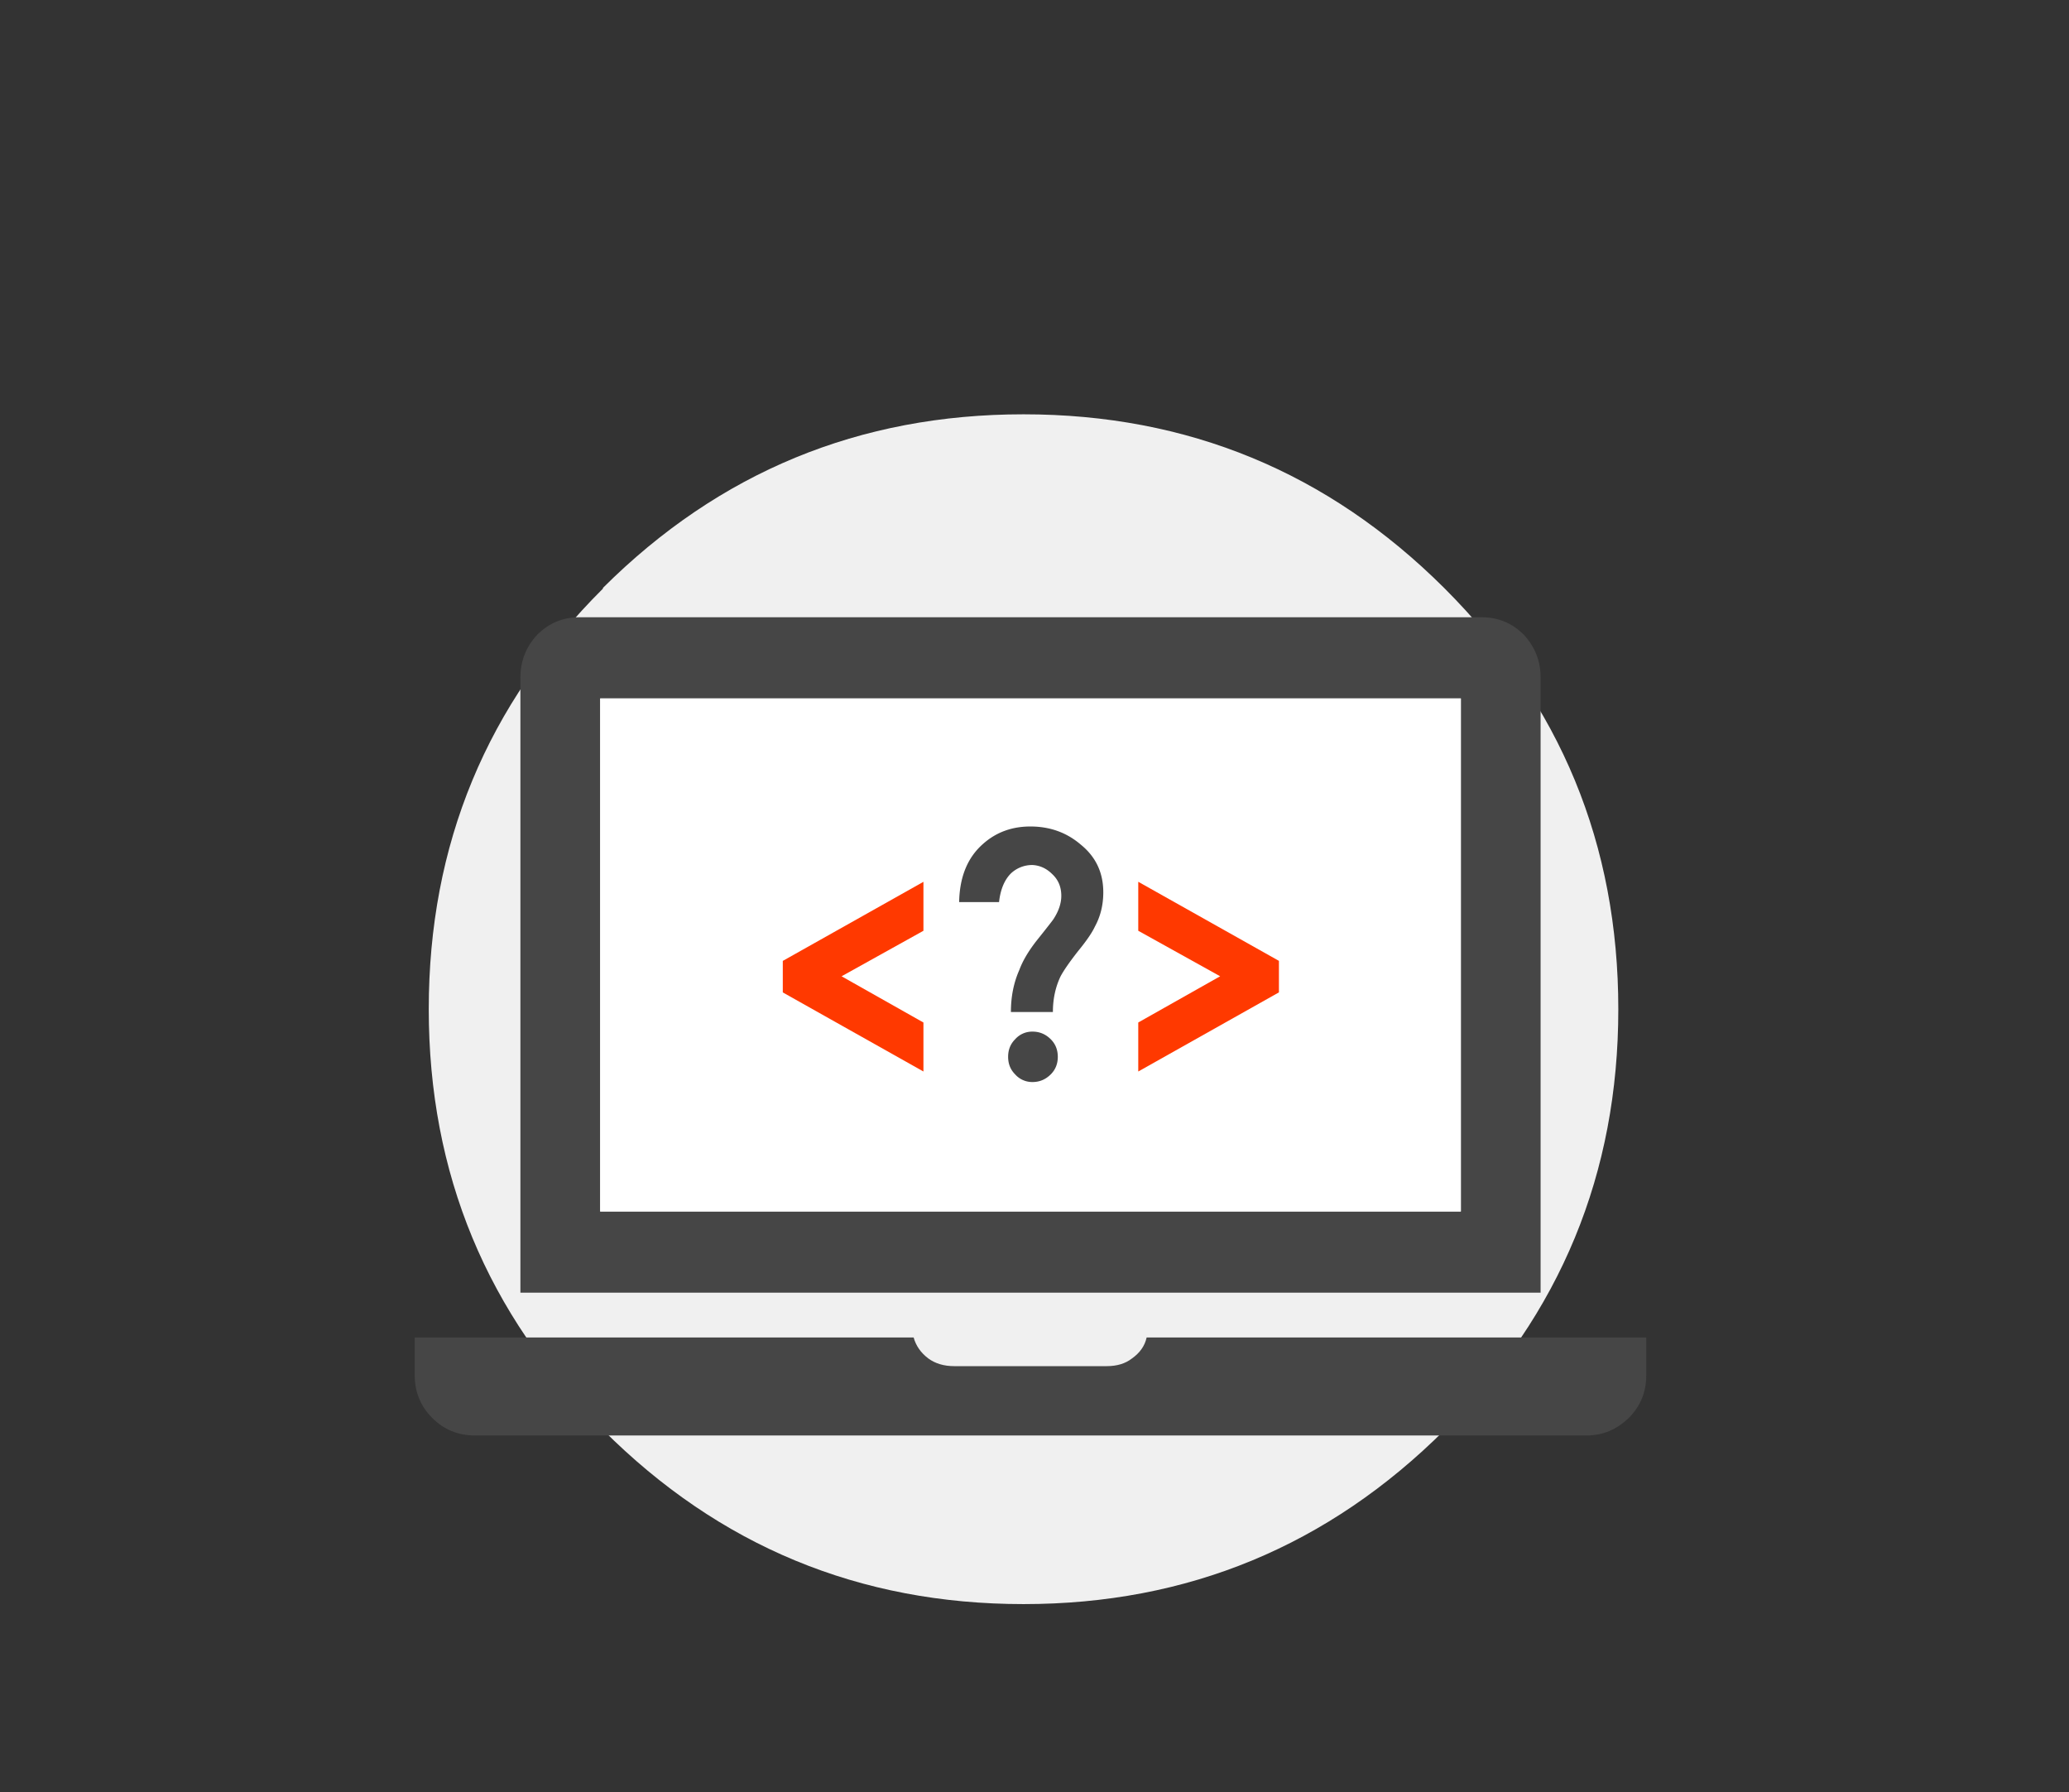 <svg xmlns="http://www.w3.org/2000/svg" width="170.019" height="147.241" viewBox="-11.523 -10.037 170.019 147.241" xml:space="preserve"><rect x="-11.523" y="-10.037" width="170.019" height="147.241" fill="#333333" stroke="none"/><path fill="#F0F0F0" d="M38.026 38.322v-.058c9.546-9.507 21.063-14.26 34.559-14.26 13.492 0 25.012 4.753 34.557 14.26l.058.058c9.508 9.508 14.261 21.025 14.261 34.559 0 13.496-4.754 25.015-14.261 34.562-9.582 9.544-21.121 14.318-34.614 14.318-13.492 0-25.013-4.772-34.559-14.318-9.546-9.547-14.317-21.066-14.317-34.562-.001-13.533 4.771-25.053 14.316-34.559z"/><path fill="#464646" d="M32.621 42.117c.958-.958 2.108-1.438 3.45-1.438h74.175c1.342 0 2.492.479 3.45 1.438.92.997 1.379 2.165 1.379 3.508v50.549H31.241V45.623c0-1.341.46-2.51 1.38-3.506zM22.558 99.854h40.997c.191.689.595 1.264 1.207 1.725.575.42 1.285.631 2.128.631h12.534c.843 0 1.533-.211 2.071-.631.651-.461 1.055-1.035 1.207-1.725h41.056v3.104c0 1.379-.479 2.55-1.438 3.509-.997.959-2.147 1.438-3.45 1.438H27.503c-1.38 0-2.549-.479-3.507-1.438s-1.438-2.13-1.438-3.509v-3.104zm15.238-10.351h70.726V47.349H37.796v42.154z"/><path fill="#FFF" d="M37.796 47.349h70.726v42.152H37.796z"/><g><path fill="#464646" d="M77.298 59.367c1.228.997 1.841 2.3 1.841 3.91 0 1.035-.229 1.975-.69 2.817-.229.498-.689 1.17-1.379 2.012-.691.883-1.171 1.571-1.438 2.071-.423.883-.634 1.859-.634 2.936h-3.45c0-1.267.23-2.417.691-3.452.267-.73.729-1.514 1.38-2.358.92-1.15 1.398-1.764 1.438-1.841.421-.65.632-1.283.632-1.897 0-.728-.249-1.322-.746-1.782-.46-.46-.998-.71-1.609-.747a2.54 2.54 0 0 0-1.784.689c-.536.537-.862 1.323-.977 2.357h-3.278c.037-2.07.69-3.661 1.954-4.772 1.113-.997 2.473-1.477 4.083-1.438 1.532.038 2.854.536 3.966 1.495zm-3.967 15.357c.575 0 1.074.211 1.495.631.383.385.575.863.575 1.44 0 .575-.192 1.053-.575 1.438-.421.42-.92.633-1.495.633a1.872 1.872 0 0 1-1.438-.633c-.383-.385-.574-.862-.574-1.438 0-.577.191-1.056.574-1.44a1.863 1.863 0 0 1 1.438-.631z"/><path fill="#FF3900" d="m82.013 62.413 11.559 6.497v2.59l-11.559 6.501v-4.027l6.729-3.798-6.729-3.738v-4.025zM64.36 66.438l-6.727 3.74 6.727 3.798v4.025l-11.557-6.498v-2.59l11.557-6.497v4.022z"/></g></svg>